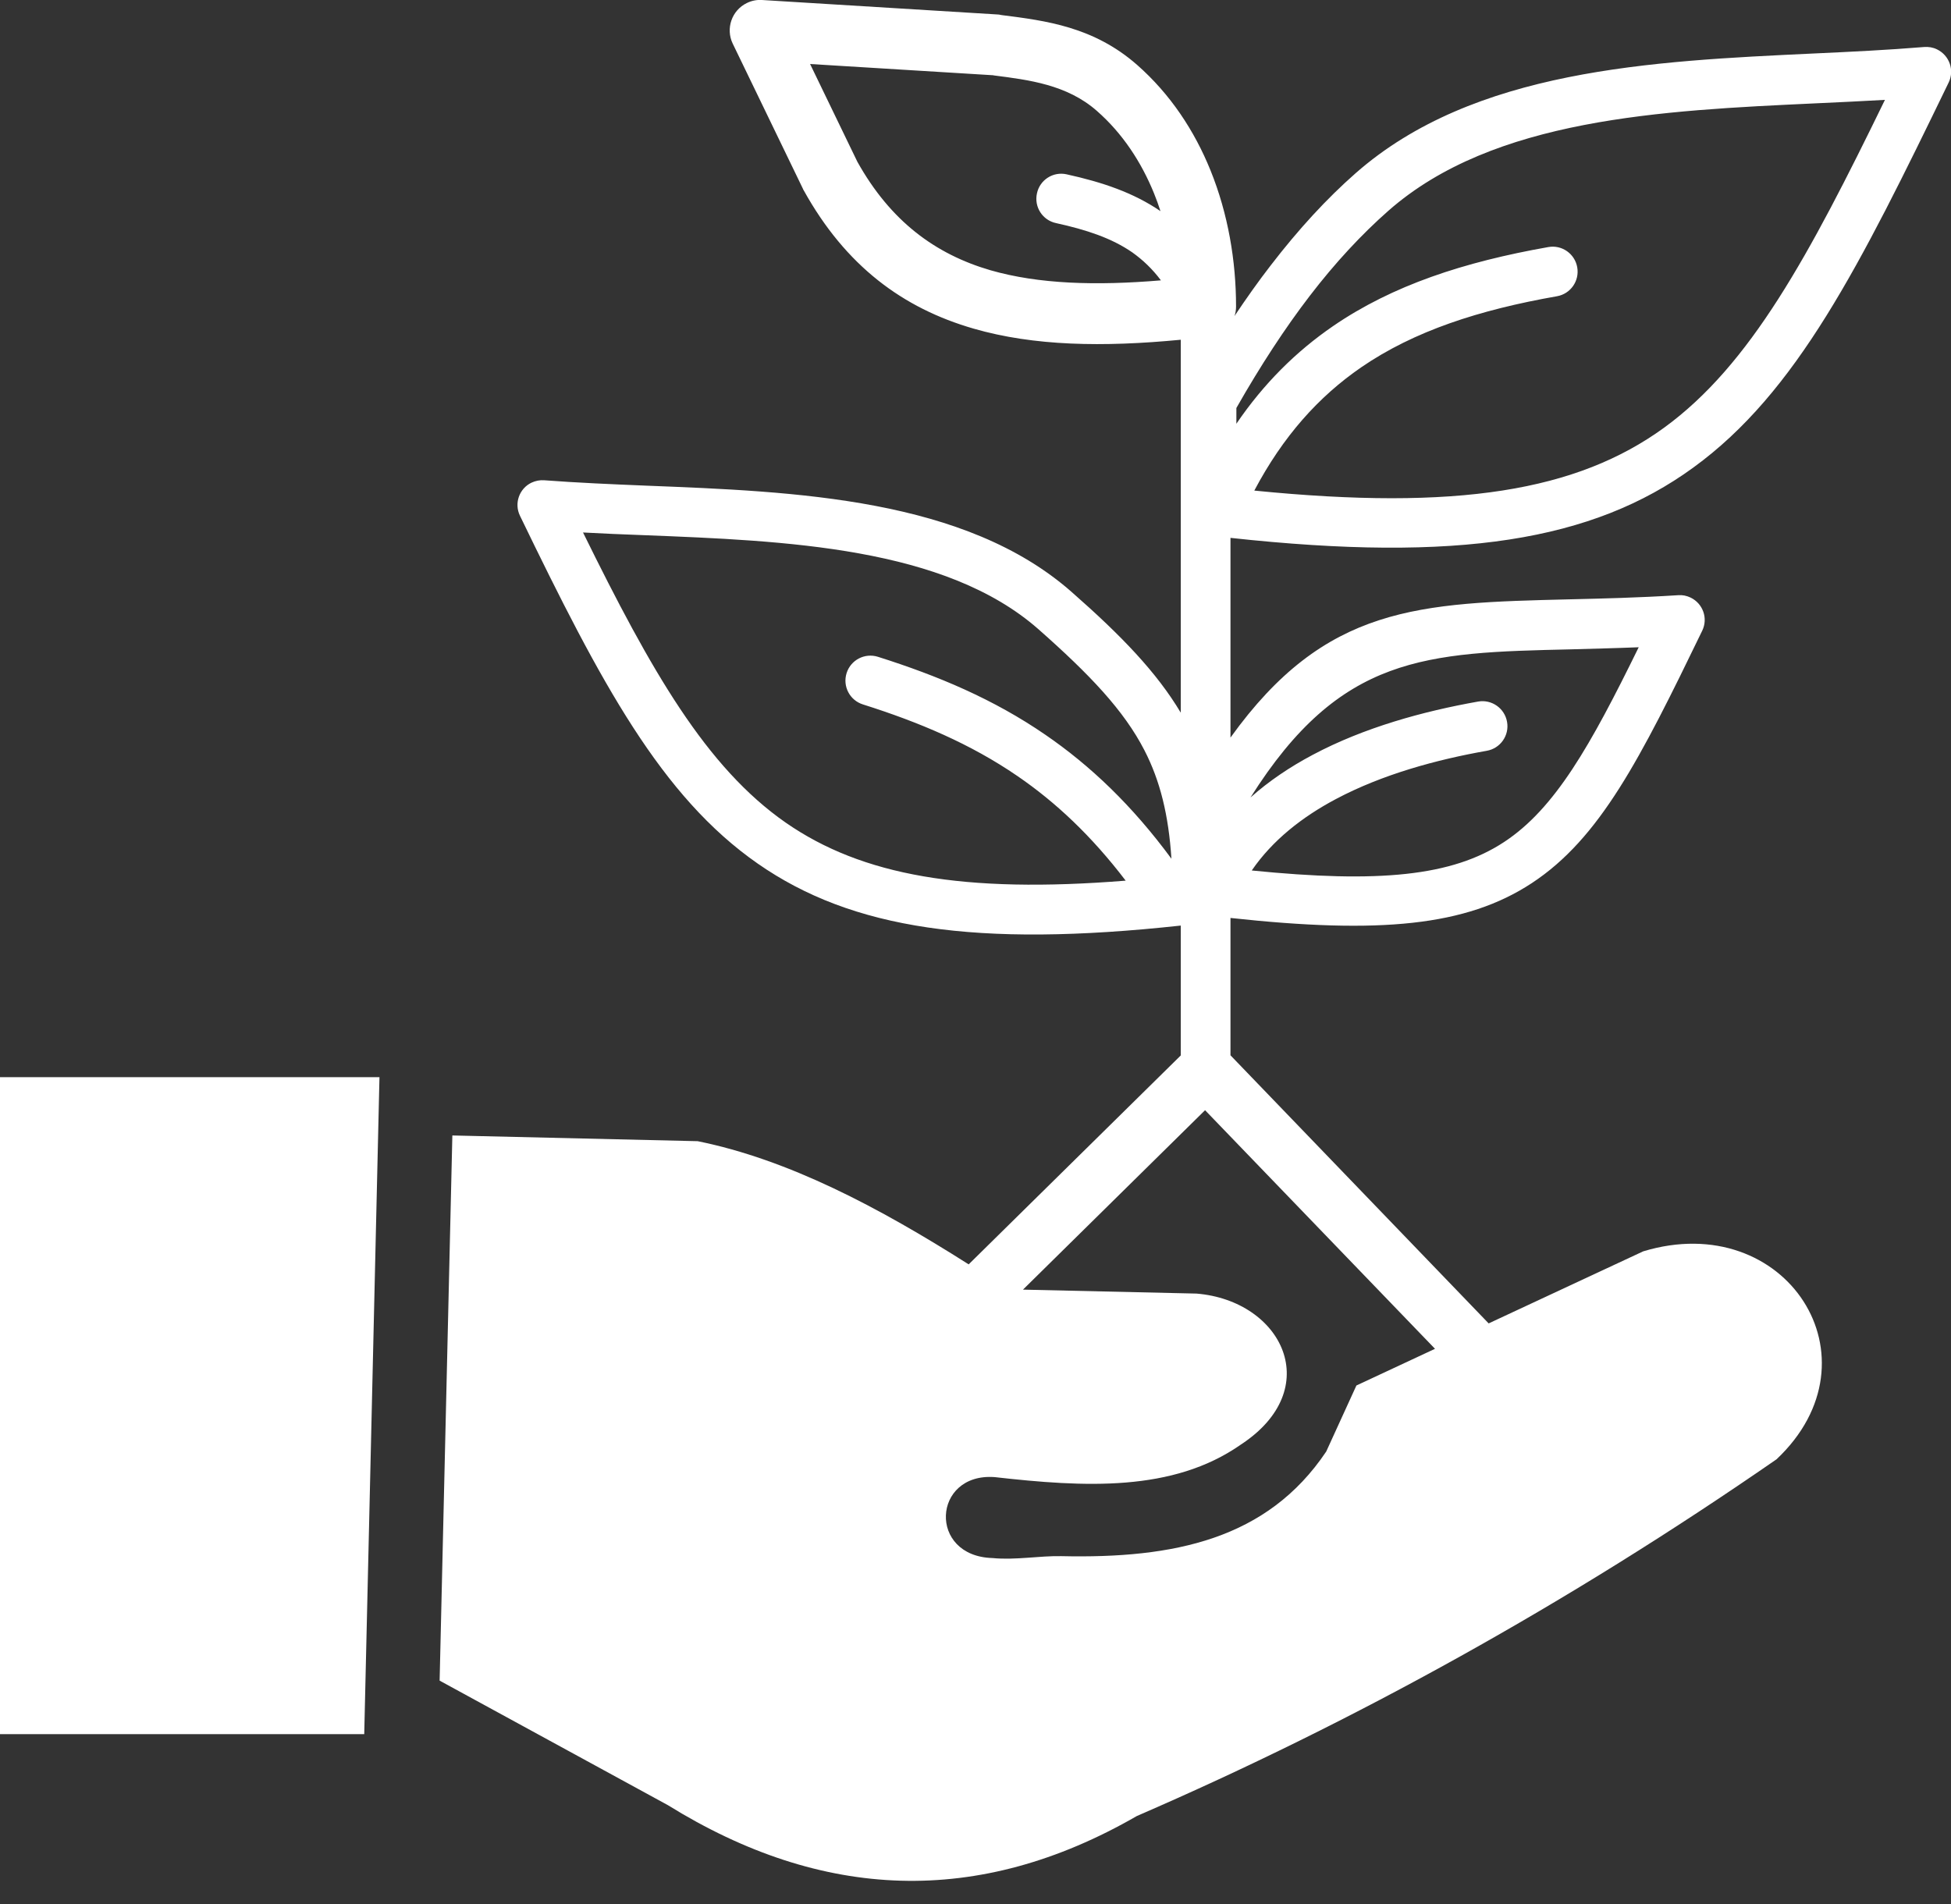 <svg width="42" height="41" viewBox="0 0 42 41" fill="none" xmlns="http://www.w3.org/2000/svg">
<rect x="0" y="0" width="42" height="41" fill="#333333" stroke="none"/>
<g clip-path="url(#clip0_2220_1688)">
<path fill-rule="evenodd" clip-rule="evenodd" d="M0 23.191H8.169L7.841 37.335H0V23.191ZM26.616 8.784V9.123C27.207 8.255 27.901 7.568 28.697 7.021C29.979 6.142 31.514 5.64 33.332 5.319C33.623 5.267 33.903 5.462 33.954 5.756C34.005 6.047 33.811 6.327 33.517 6.378C31.842 6.672 30.44 7.127 29.302 7.909C28.383 8.542 27.621 9.393 27.002 10.562C31.367 10.999 33.947 10.572 35.824 9.208C37.683 7.855 38.938 5.517 40.578 2.15C40.096 2.178 39.594 2.201 39.081 2.225C35.776 2.379 32.153 2.547 29.89 4.536C29.312 5.045 28.745 5.654 28.195 6.371C27.665 7.062 27.139 7.865 26.616 8.784ZM24.992 6.036C24.808 5.79 24.602 5.596 24.377 5.435C23.933 5.127 23.386 4.946 22.733 4.803C22.442 4.741 22.258 4.454 22.323 4.163C22.384 3.873 22.671 3.688 22.962 3.753C23.738 3.924 24.404 4.15 24.982 4.546C24.941 4.416 24.893 4.286 24.842 4.16C24.568 3.487 24.165 2.871 23.611 2.386C22.969 1.822 22.148 1.72 21.396 1.624L21.379 1.62L17.439 1.378L18.457 3.483C19.171 4.762 20.135 5.472 21.321 5.818C22.364 6.118 23.598 6.153 24.992 6.036ZM25.413 7.315C23.748 7.475 22.258 7.451 20.959 7.075C19.435 6.635 18.204 5.725 17.302 4.098C17.295 4.088 17.288 4.075 17.285 4.064L15.774 0.94C15.617 0.616 15.753 0.222 16.078 0.065C16.181 0.014 16.294 -0.007 16.403 0L21.465 0.311C21.492 0.311 21.52 0.315 21.547 0.322L21.564 0.325C22.511 0.445 23.543 0.575 24.48 1.398C25.194 2.027 25.713 2.813 26.059 3.668C26.438 4.604 26.609 5.619 26.609 6.597C26.609 6.669 26.599 6.741 26.575 6.805C26.831 6.423 27.087 6.06 27.351 5.719C27.956 4.932 28.564 4.273 29.183 3.729C31.726 1.494 35.547 1.316 39.037 1.152C39.843 1.115 40.629 1.077 41.422 1.012C41.515 1.005 41.61 1.019 41.699 1.063C41.966 1.193 42.079 1.511 41.949 1.778C40.031 5.736 38.678 8.45 36.453 10.066C34.286 11.645 31.384 12.114 26.489 11.58V15.88C28.537 13.03 30.536 12.982 33.8 12.903C34.501 12.886 35.263 12.869 36.131 12.814C36.22 12.807 36.309 12.825 36.395 12.866C36.661 12.995 36.774 13.313 36.644 13.58C35.308 16.338 34.446 18.047 32.973 19.015C31.561 19.941 29.702 20.112 26.489 19.763V22.72L32.047 28.492L35.373 26.941C38.449 26.008 40.544 29.251 38.244 31.418C33.749 34.529 29.159 37.068 24.473 39.098C21.058 41.067 17.695 40.92 14.376 38.863L9.464 36.183L9.738 24.446L15.019 24.569C16.974 24.965 18.915 25.991 20.853 27.221L25.419 22.723V19.927C21.014 20.406 18.337 20.002 16.314 18.594C14.236 17.148 12.937 14.708 11.194 11.105C11.064 10.839 11.177 10.517 11.443 10.391C11.532 10.35 11.624 10.333 11.717 10.34C12.435 10.394 13.163 10.425 13.915 10.456C17.141 10.582 20.778 10.726 23.071 12.746C24.145 13.689 24.9 14.475 25.419 15.344V7.315H25.413ZM24.233 18.96C23.498 17.996 22.726 17.271 21.902 16.707C20.891 16.014 19.787 15.549 18.577 15.166C18.293 15.077 18.136 14.776 18.225 14.492C18.314 14.209 18.614 14.052 18.898 14.14C20.197 14.551 21.39 15.053 22.504 15.819C23.471 16.482 24.373 17.34 25.218 18.488C25.156 17.545 24.975 16.81 24.637 16.154C24.196 15.296 23.461 14.523 22.354 13.546C20.34 11.775 16.909 11.642 13.863 11.522C13.415 11.505 12.975 11.488 12.551 11.464C14.024 14.458 15.203 16.519 16.916 17.712C18.553 18.847 20.74 19.24 24.233 18.96ZM26.92 17.169C27.32 16.813 27.774 16.509 28.256 16.253C29.367 15.661 30.642 15.313 31.821 15.104C32.112 15.053 32.392 15.248 32.443 15.542C32.495 15.832 32.3 16.113 32.006 16.164C30.922 16.355 29.757 16.673 28.759 17.203C28.031 17.589 27.392 18.092 26.947 18.741C29.678 19.015 31.257 18.867 32.378 18.129C33.476 17.408 34.238 16.055 35.277 13.935C34.768 13.956 34.279 13.966 33.817 13.98C30.69 14.052 28.858 14.096 26.92 17.169ZM25.942 23.902L22.022 27.765L25.758 27.85C27.61 28.004 28.54 29.907 26.708 31.104C25.245 32.126 23.348 32.02 21.41 31.801C20.07 31.705 19.971 33.507 21.369 33.544C21.855 33.592 22.384 33.493 22.846 33.503C25.273 33.558 27.282 33.141 28.55 31.251L29.2 29.829L30.892 29.039L25.942 23.902Z" fill="white"/>
</g>
<defs>
<clipPath id="clip0_2220_1688">
<rect width="42" height="40.499" fill="white"/>
</clipPath>
</defs>
</svg>
